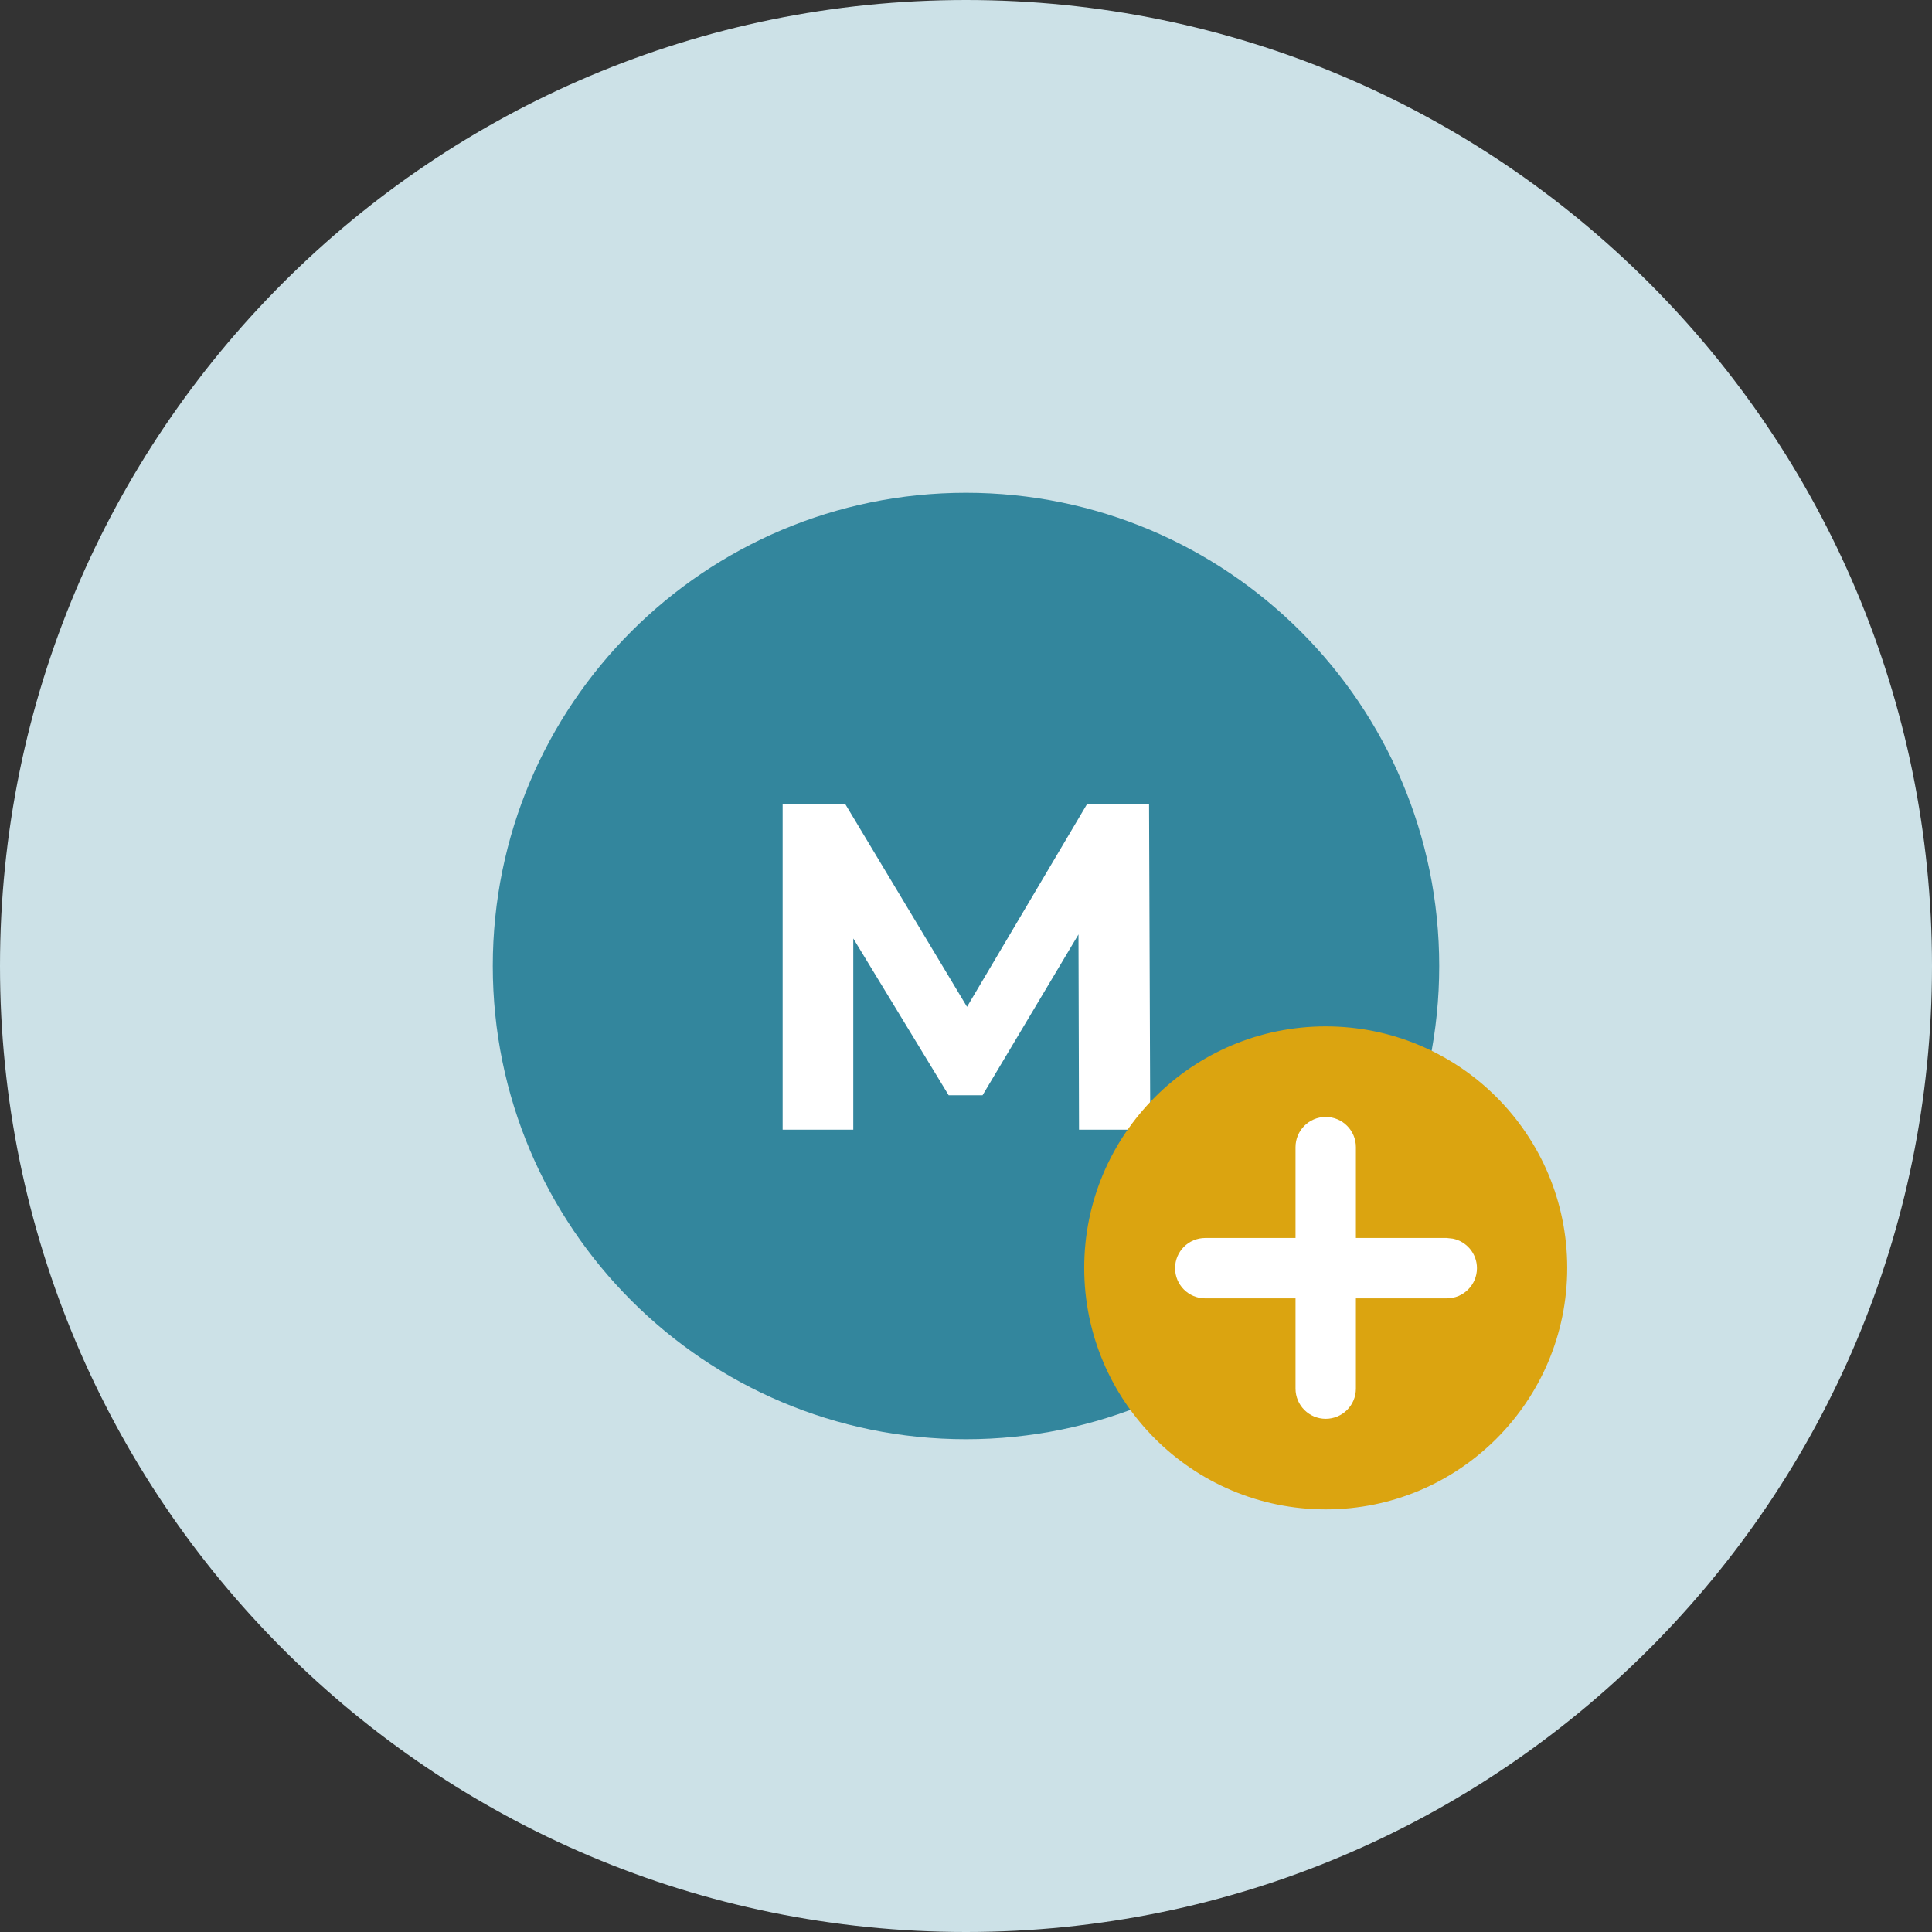 <svg width="32" height="32" viewBox="0 0 32 32" fill="none" xmlns="http://www.w3.org/2000/svg">
<rect x="0" y="0" width="32" height="32" fill="#333333" stroke="none"/>
<path d="M0 16C0 7.163 7.163 0 16 0C24.837 0 32 7.163 32 16C32 24.837 24.837 32 16 32C7.163 32 0 24.837 0 16Z" fill="#CCE1E7"/>
<path d="M16 23.838C20.329 23.838 23.838 20.329 23.838 16C23.838 11.671 20.329 8.162 16 8.162C11.671 8.162 8.162 11.671 8.162 16C8.162 20.329 11.671 23.838 16 23.838Z" fill="#33869D"/>
<path d="M17.872 18.711L17.863 15.477L16.274 18.141H15.713L14.133 15.544V18.711H12.963V13.318H14L16.017 16.676L18.005 13.318H19.032L19.052 18.711H17.872Z" fill="white"/>
<circle cx="21.958" cy="21" r="4" fill="#DBA410"/>
<path d="M21.458 23V21.505H19.963C19.686 21.505 19.463 21.281 19.463 21.005C19.463 20.729 19.686 20.505 19.963 20.505H21.458V19C21.458 18.724 21.682 18.5 21.958 18.5C22.234 18.5 22.458 18.724 22.458 19V20.505H23.963L24.063 20.516C24.291 20.562 24.463 20.763 24.463 21.005C24.463 21.281 24.239 21.505 23.963 21.505H22.458V23C22.458 23.276 22.234 23.5 21.958 23.5C21.682 23.5 21.458 23.276 21.458 23Z" fill="white"/>
</svg>
